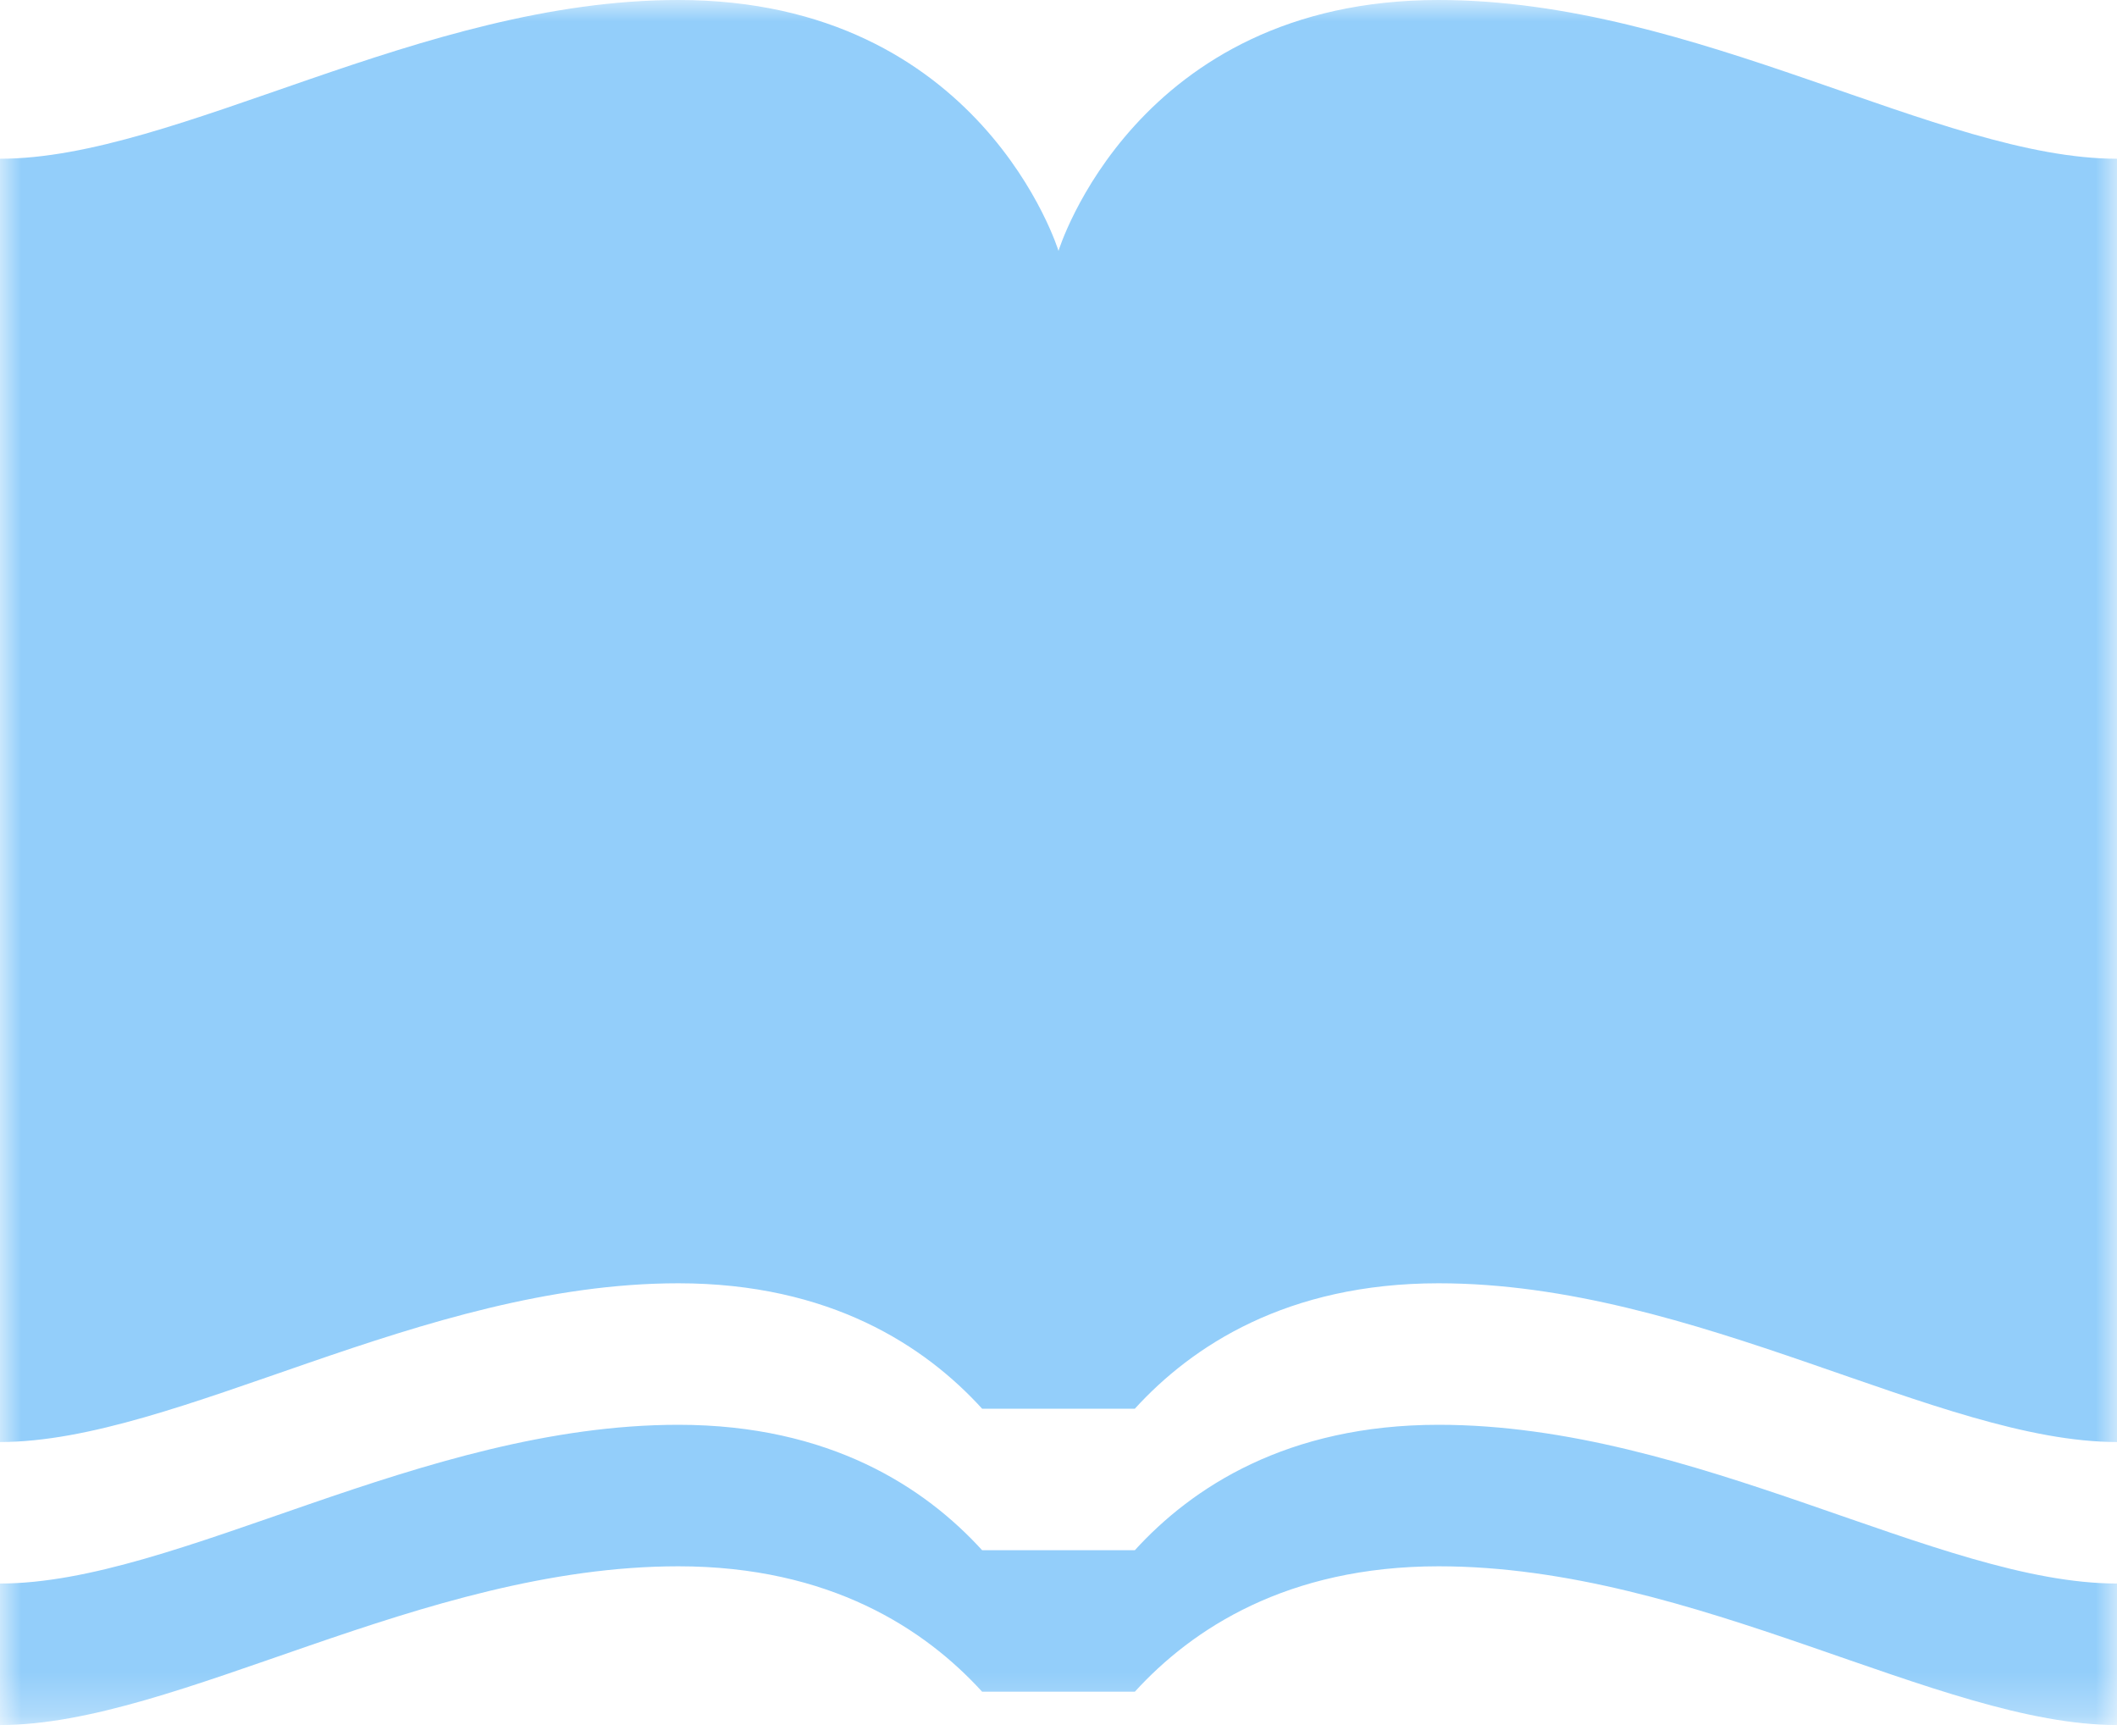 <?xml version="1.0" encoding="utf-8"?>
<svg xmlns="http://www.w3.org/2000/svg" xmlns:xlink="http://www.w3.org/1999/xlink" width="50px" height="41px" viewBox="0 0 50 41" version="1.1">
  
  <title>Group 3</title>
  <desc>Created with Sketch.</desc>
  <defs>
    <polygon id="path-1" points="0 0 50 0 50 40.741 0 40.741"/>
  </defs>
  <g id="DESIGNS" stroke="none" stroke-width="1" fill="none" fill-rule="evenodd">
    <g id="Resource-Blocks-+-Icons" transform="translate(-739, -1055)">
      <g id="BOOKS" transform="translate(489, 1031)">
        <g id="Group-3" transform="translate(250, 24)">
          <mask id="mask-2" fill="white">
            <use xlink:href="#path-1"/>
          </mask>
          <g id="Clip-2"/>
          <path d="M16.022,33.65 C9.945,33.65 4.192,37.399 0,37.399 L0,40.741 C4.192,40.741 9.944,36.992 16.022,36.992 C19.604,36.992 21.848,38.474 23.196,39.954 L26.803,39.954 C28.152,38.474 30.396,36.992 33.977,36.992 C40.055,36.992 45.808,40.741 50,40.741 L50,37.399 C45.808,37.399 40.055,33.65 33.977,33.65 C30.396,33.65 28.151,35.132 26.803,36.612 L23.196,36.612 C21.847,35.131 19.604,33.65 16.022,33.65 L16.022,33.65 Z M16.022,0 C9.944,0 4.192,3.749 0,3.749 L0,34.057 C4.192,34.057 9.944,30.308 16.022,30.308 C19.604,30.308 21.848,31.788 23.196,33.27 L26.803,33.27 C28.152,31.79 30.396,30.308 33.977,30.308 C40.055,30.308 45.808,34.057 50,34.057 L50,3.749 C45.808,3.749 40.055,0 33.977,0 C26.814,0 25,5.925 25,5.925 C25,5.925 23.185,0 16.023,0 L16.022,0 Z" id="Fill-1" fill="#93CEFA" mask="url(#mask-2)"/>
        </g>
      </g>
    </g>
  </g>
</svg>